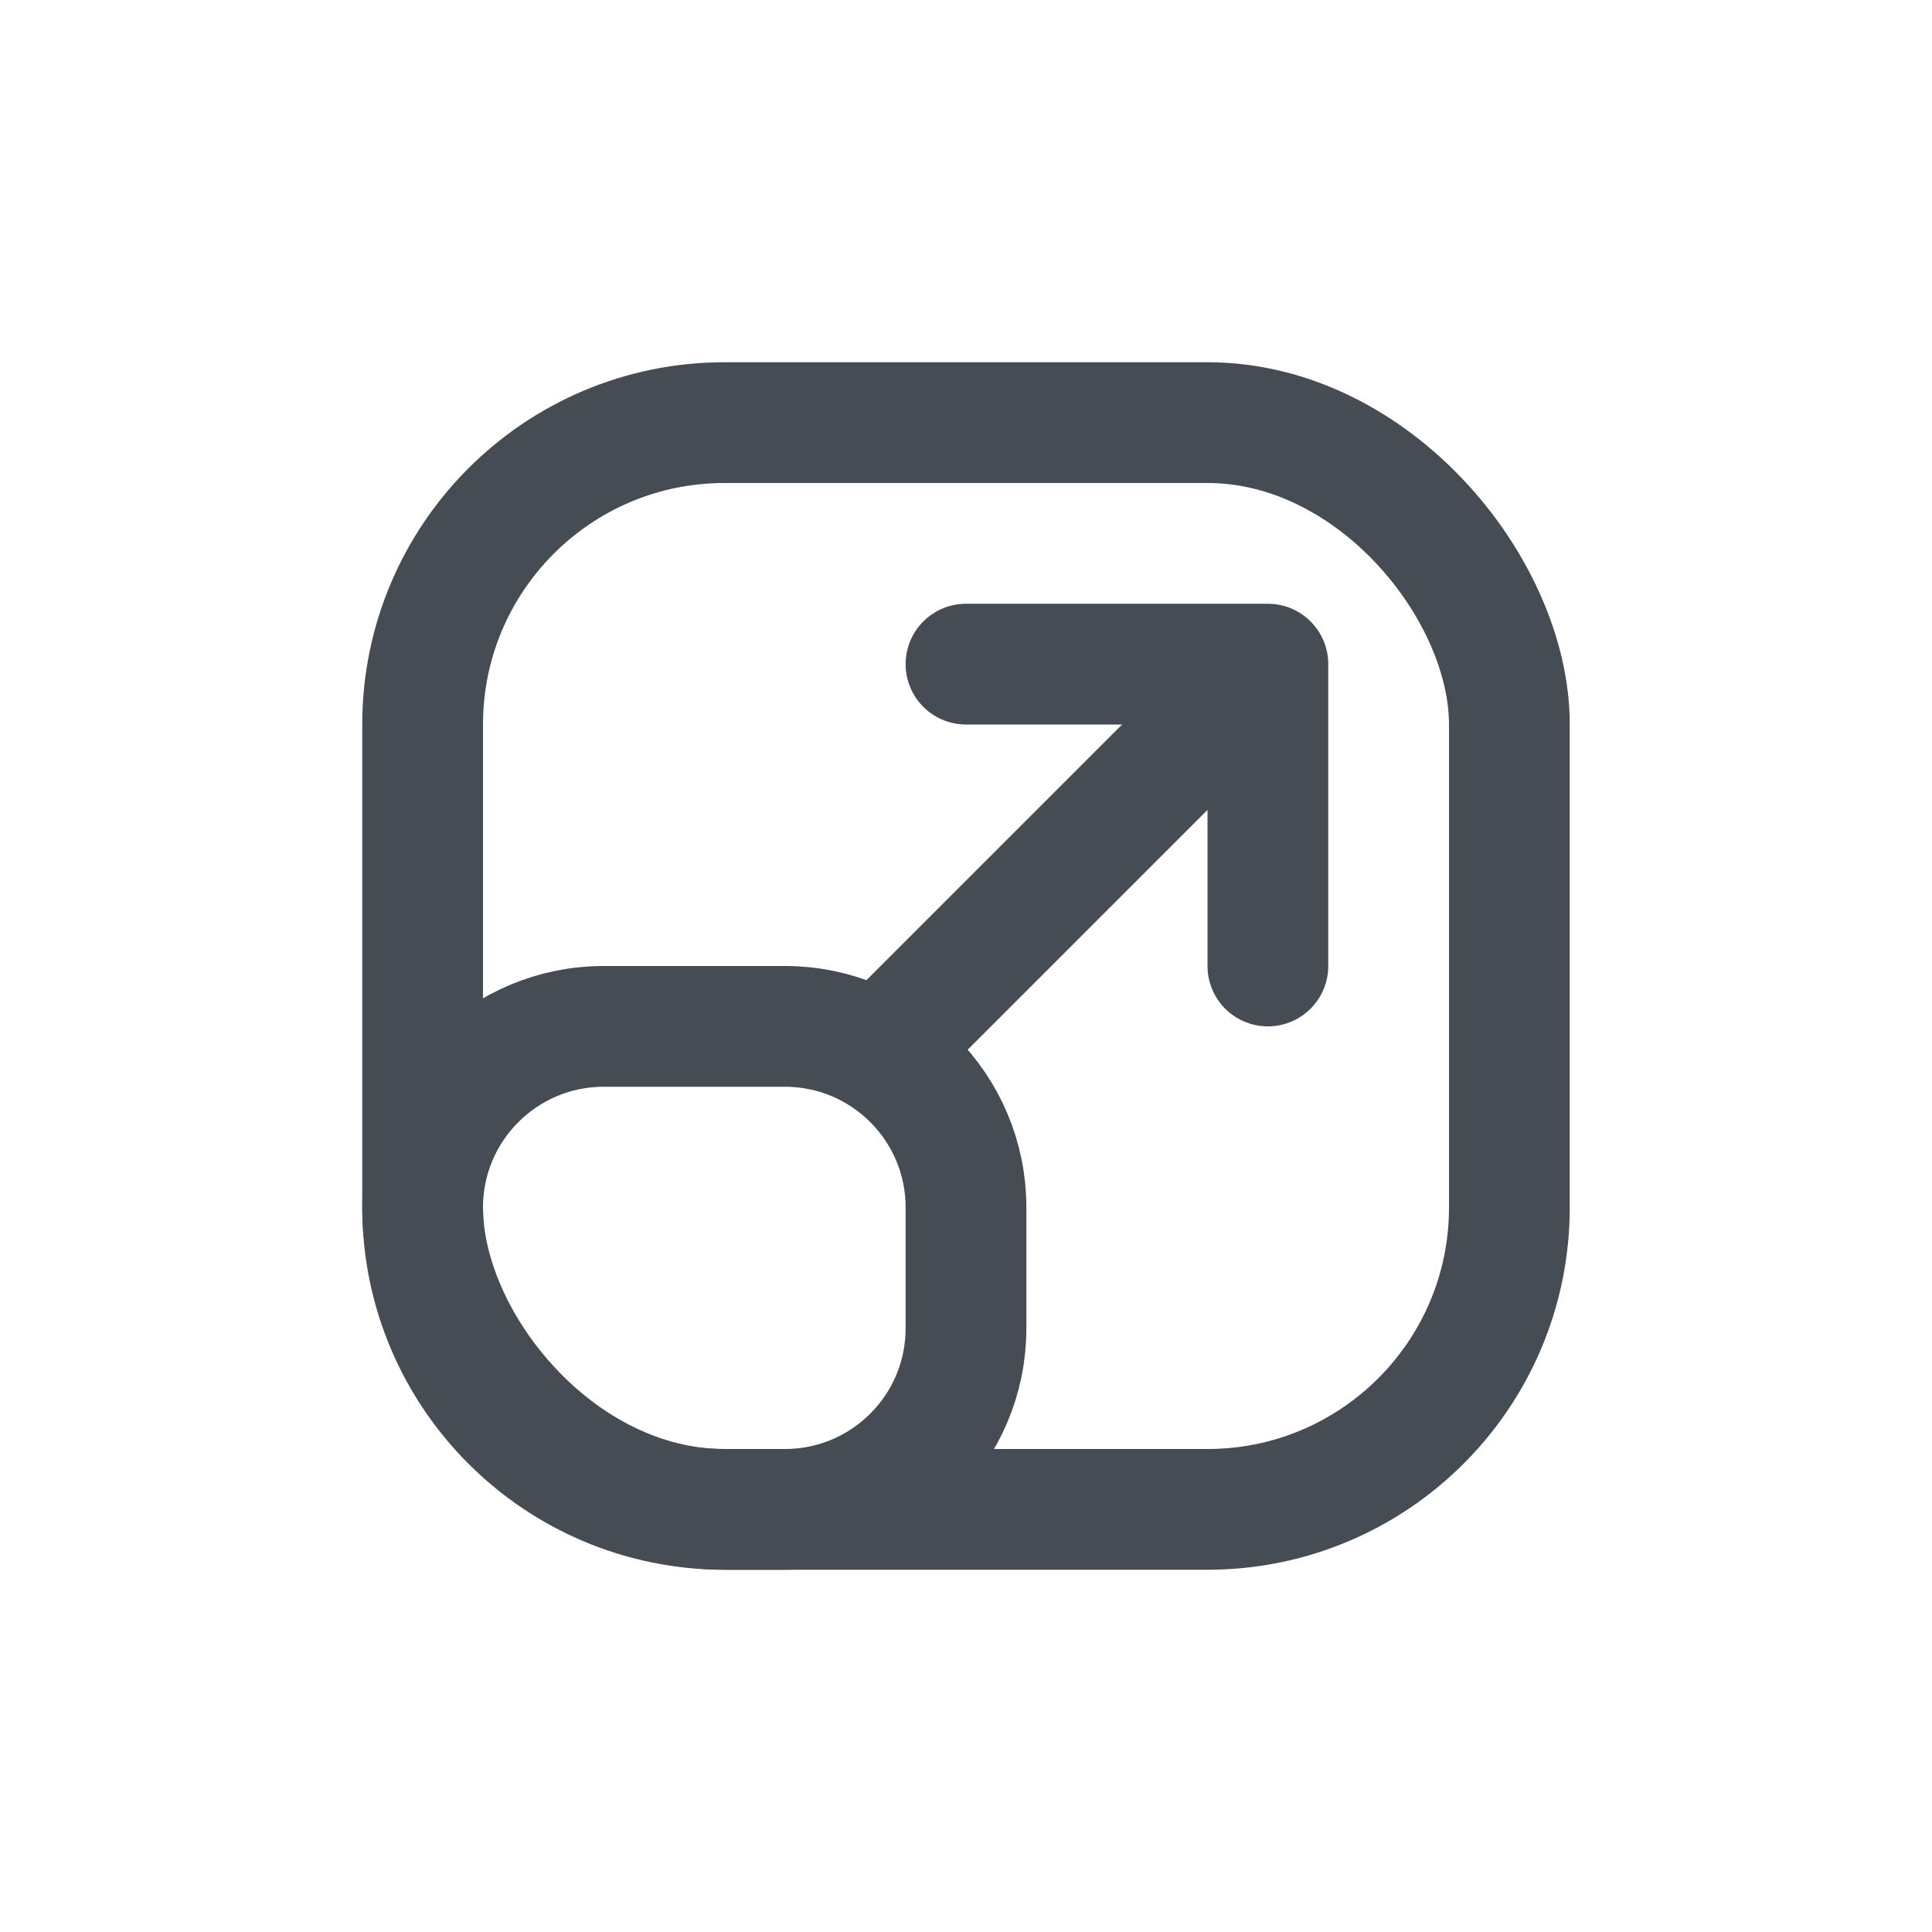 <svg width="32" height="32" viewBox="0 0 32 32" fill="none" xmlns="http://www.w3.org/2000/svg">
<rect x="7" y="7" width="18" height="18" rx="5" stroke="#454C53" stroke-width="2" stroke-linejoin="bevel"/>
<path d="M10 17H13C14.657 17 16 18.343 16 20V22C16 23.657 14.657 25 13 25H12C9.239 25 7 22.761 7 20C7 18.343 8.343 17 10 17Z" stroke="#454C53" stroke-width="2" stroke-linejoin="bevel"/>
<path d="M15 17L20 12" stroke="#454C53" stroke-width="2" stroke-linecap="round"/>
<path d="M16 11H21V16" stroke="#454C53" stroke-width="2" stroke-linecap="round" stroke-linejoin="round"/>
</svg>
